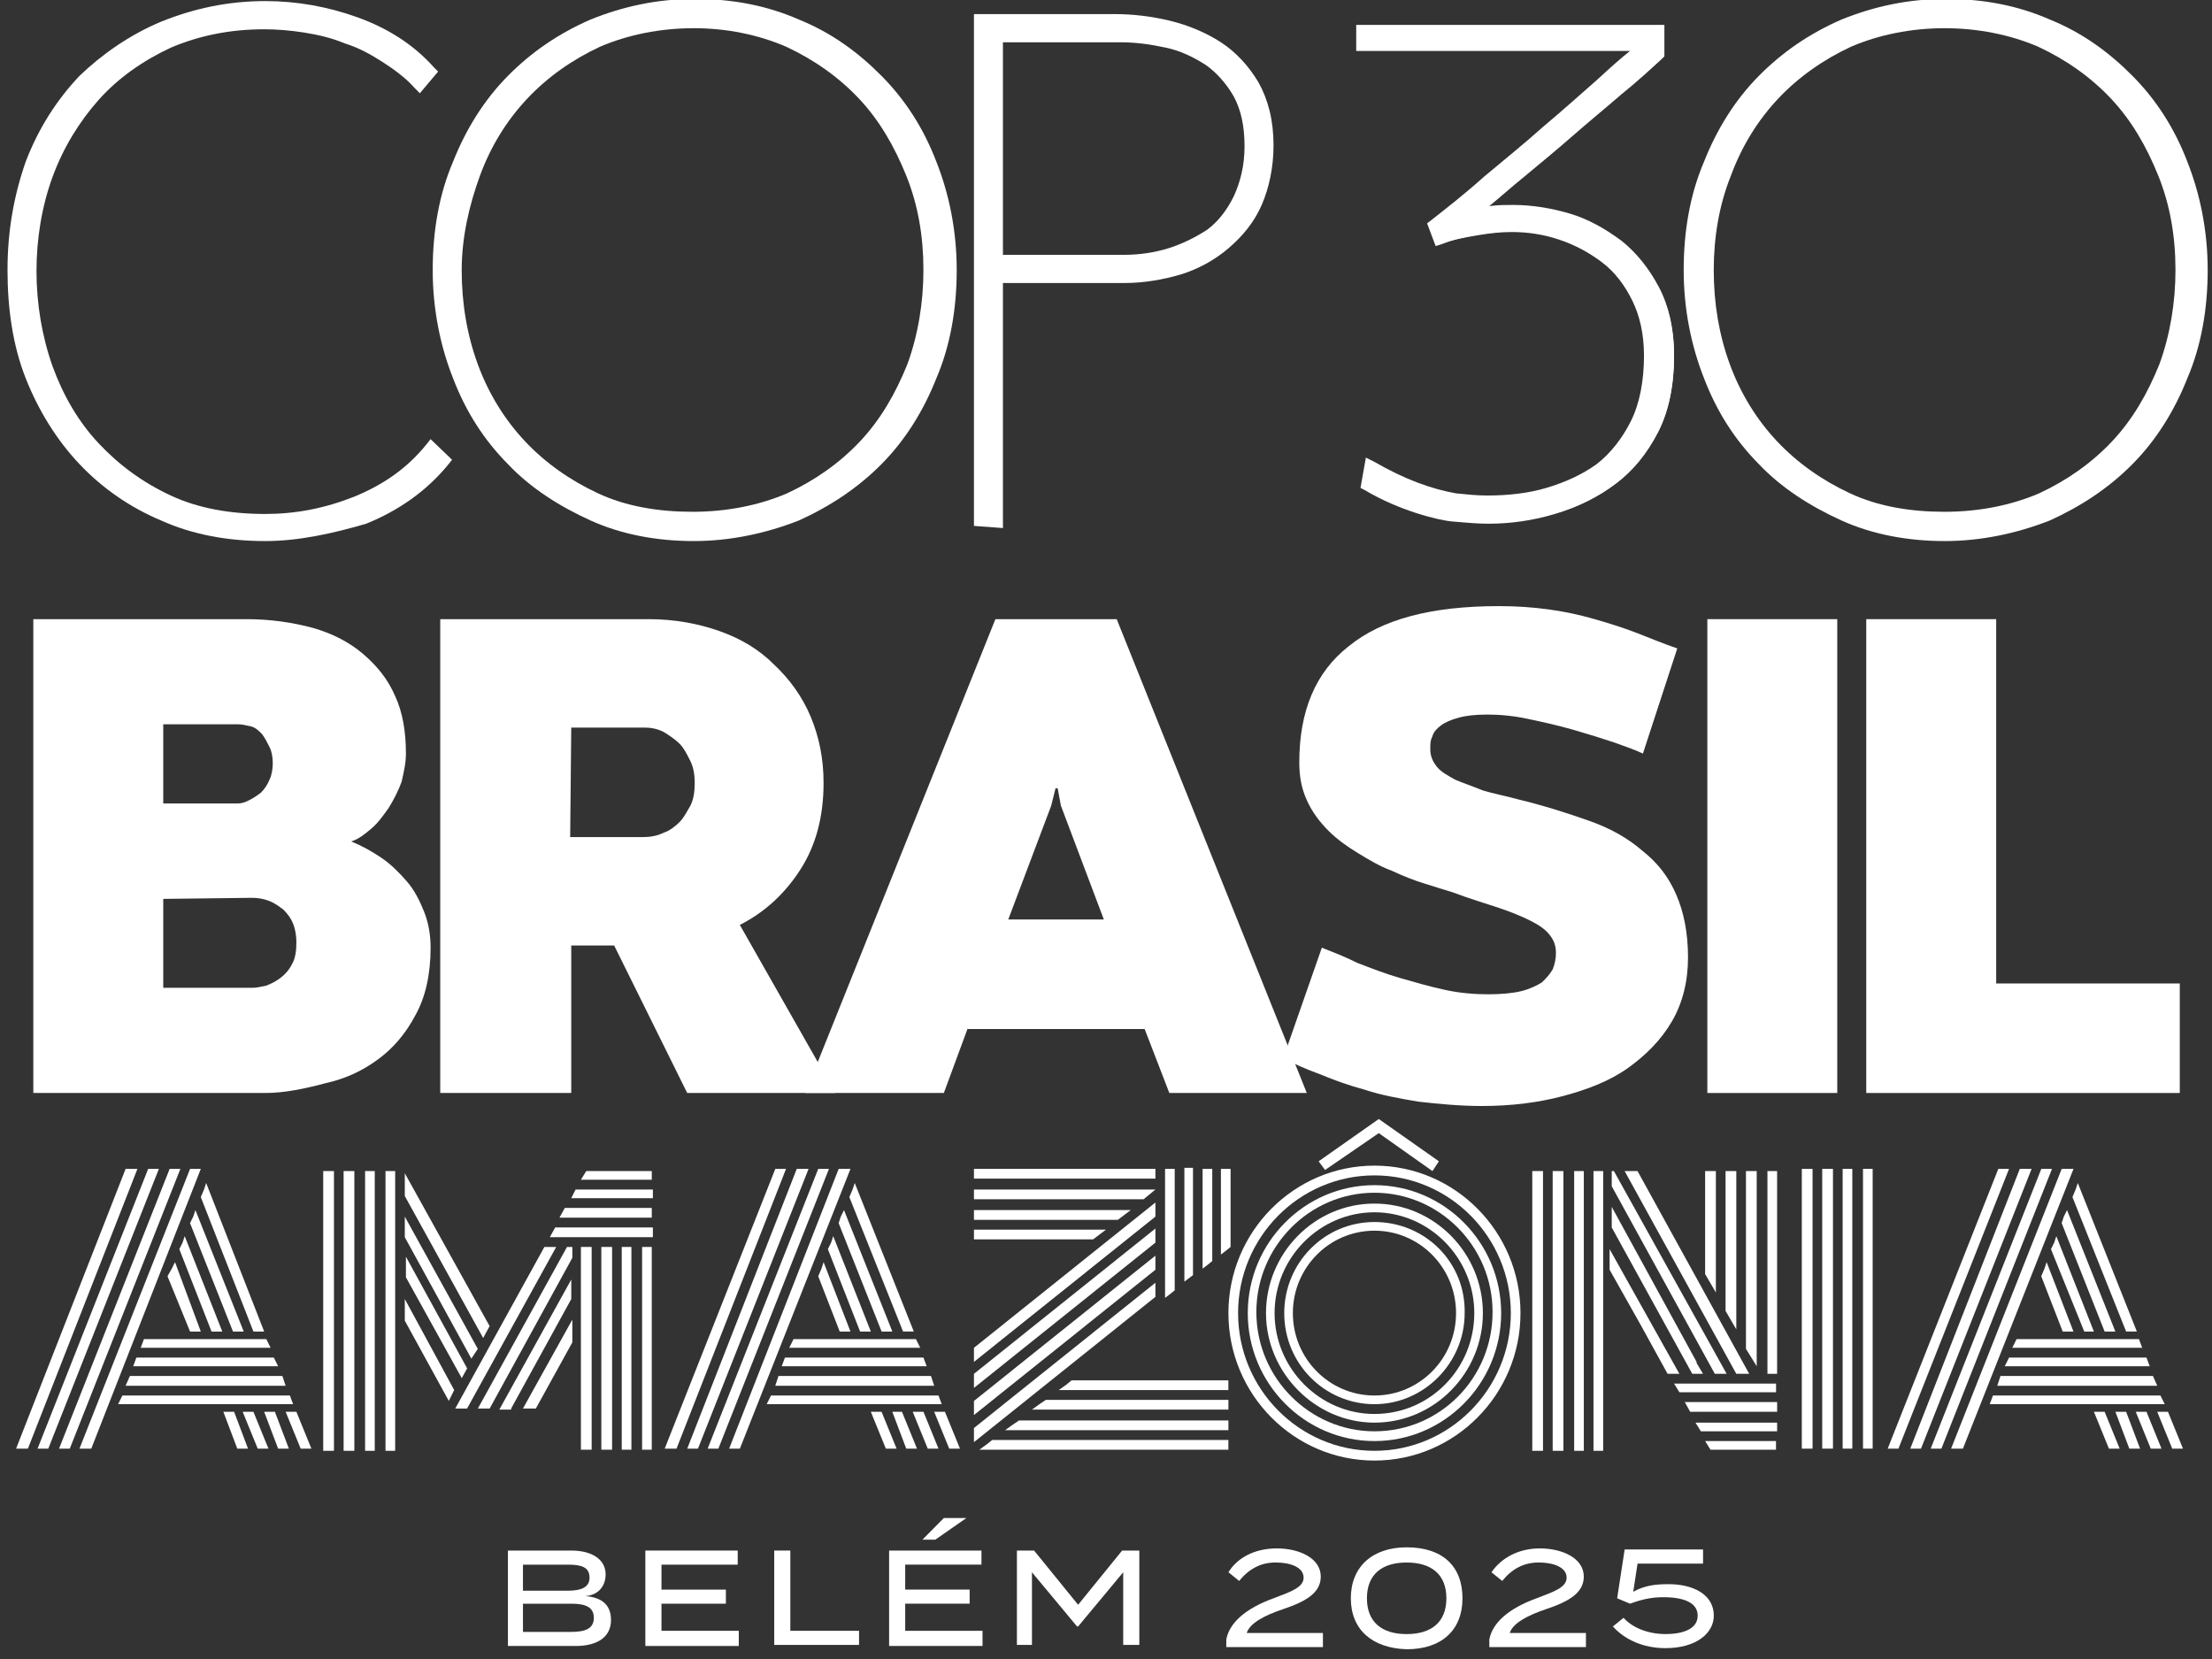 <svg width="76" height="57" viewBox="0 0 76 57" fill="none" xmlns="http://www.w3.org/2000/svg">
<rect x="0" y="0" width="76" height="57" fill="#333333" stroke="none"/>
<g clip-path="url(#clip0_48_765)">
<path d="M9.113 18.59C7.821 18.59 6.604 18.366 5.534 17.882C4.464 17.435 3.505 16.765 2.73 15.945C1.955 15.125 1.328 14.12 0.885 13.002C0.443 11.884 0.258 10.617 0.258 9.276C0.258 7.935 0.48 6.706 0.885 5.551C1.328 4.396 1.955 3.427 2.73 2.608C3.505 1.863 4.464 1.192 5.534 0.745C6.641 0.298 7.821 0.037 9.113 0.037C10.183 0.037 11.252 0.223 12.286 0.596C13.319 0.968 14.204 1.527 14.905 2.31L15.053 2.459L14.425 3.204L14.241 3.018C13.946 2.682 13.54 2.384 13.134 2.123C12.728 1.863 12.322 1.639 11.843 1.49C11.4 1.304 10.92 1.192 10.441 1.117C9.961 1.043 9.518 1.006 9.076 1.006C7.895 1.006 6.825 1.229 5.866 1.639C4.907 2.086 4.058 2.682 3.394 3.427C2.73 4.172 2.177 5.067 1.808 6.072C1.439 7.078 1.254 8.196 1.254 9.314C1.254 10.431 1.439 11.549 1.808 12.592C2.177 13.598 2.693 14.492 3.394 15.237C4.095 15.982 4.907 16.578 5.866 17.025C6.825 17.472 7.932 17.659 9.113 17.659C10.146 17.659 11.142 17.472 12.175 17.063C13.171 16.653 13.983 16.094 14.647 15.274L14.794 15.088L15.532 15.796L15.384 15.982C14.647 16.876 13.687 17.547 12.581 17.994C11.437 18.329 10.256 18.59 9.113 18.59Z" fill="white"/>
<path d="M14.719 15.312C14.092 16.131 13.207 16.727 12.21 17.137C11.177 17.547 10.144 17.733 9.111 17.733C7.894 17.733 6.824 17.509 5.828 17.1C4.869 16.653 4.02 16.019 3.319 15.274C2.618 14.529 2.102 13.635 1.696 12.592C1.327 11.549 1.142 10.468 1.142 9.276C1.142 8.121 1.327 7.004 1.733 5.96C2.139 4.917 2.655 4.06 3.356 3.278C4.057 2.533 4.906 1.9 5.865 1.49C6.824 1.043 7.931 0.857 9.111 0.857C9.554 0.857 9.997 0.894 10.476 0.968C10.956 1.043 11.399 1.192 11.878 1.341C12.358 1.527 12.764 1.751 13.207 1.974C13.649 2.235 14.018 2.57 14.35 2.906L14.424 2.98L14.904 2.421L14.83 2.347C14.129 1.602 13.243 1.043 12.247 0.633C11.214 0.26 10.181 0.074 9.111 0.074C7.857 0.074 6.64 0.298 5.57 0.782C4.5 1.229 3.54 1.9 2.803 2.682C2.028 3.502 1.438 4.47 0.995 5.588C0.552 6.706 0.368 7.935 0.368 9.239C0.368 10.543 0.589 11.772 0.995 12.89C1.438 14.008 2.028 14.976 2.803 15.796C3.577 16.615 4.5 17.249 5.57 17.696C6.64 18.143 7.82 18.404 9.111 18.404C10.255 18.404 11.399 18.18 12.505 17.77C13.612 17.323 14.535 16.653 15.273 15.796L15.346 15.684L14.793 15.237L14.719 15.312Z" fill="white"/>
<path d="M23.832 18.59C22.578 18.59 21.36 18.367 20.291 17.883C19.221 17.398 18.224 16.765 17.45 15.945C16.638 15.126 16.011 14.157 15.568 13.002C15.125 11.884 14.867 10.618 14.867 9.277C14.867 7.935 15.088 6.669 15.568 5.551C16.011 4.433 16.638 3.428 17.45 2.608C18.261 1.788 19.184 1.155 20.291 0.671C21.397 0.224 22.578 -0.037 23.869 -0.037C25.16 -0.037 26.341 0.186 27.448 0.671C28.555 1.118 29.477 1.788 30.288 2.608C31.1 3.428 31.727 4.396 32.17 5.551C32.613 6.669 32.871 7.935 32.871 9.277C32.871 10.618 32.65 11.884 32.17 13.002C31.727 14.12 31.1 15.126 30.288 15.945C29.477 16.765 28.518 17.398 27.448 17.883C26.304 18.33 25.087 18.59 23.832 18.59ZM23.832 0.969C22.689 0.969 21.582 1.192 20.622 1.602C19.663 2.049 18.815 2.645 18.114 3.39C17.413 4.135 16.859 5.03 16.491 6.035C16.122 7.041 15.863 8.159 15.863 9.277C15.863 10.431 16.048 11.512 16.417 12.518C16.786 13.524 17.339 14.418 18.04 15.163C18.741 15.908 19.59 16.504 20.549 16.951C21.508 17.398 22.615 17.584 23.795 17.584C24.976 17.584 26.083 17.361 27.042 16.951C28.001 16.504 28.85 15.908 29.551 15.163C30.252 14.418 30.768 13.524 31.174 12.518C31.543 11.512 31.727 10.394 31.727 9.277C31.727 8.122 31.543 7.041 31.137 6.035C30.731 5.03 30.215 4.135 29.514 3.39C28.813 2.645 27.964 2.049 27.005 1.602C26.046 1.192 24.976 0.969 23.832 0.969Z" fill="white"/>
<path d="M30.143 2.72C29.368 1.901 28.409 1.267 27.339 0.82C26.306 0.373 25.088 0.112 23.834 0.112C22.58 0.112 21.362 0.336 20.292 0.82C19.223 1.267 18.263 1.938 17.488 2.72C16.714 3.54 16.087 4.508 15.644 5.626C15.201 6.744 14.943 7.973 14.943 9.314C14.943 10.655 15.164 11.885 15.607 13.002C16.05 14.12 16.677 15.089 17.452 15.908C18.226 16.728 19.186 17.361 20.256 17.808C21.325 18.255 22.506 18.516 23.76 18.516C25.015 18.516 26.195 18.293 27.265 17.808C28.335 17.361 29.294 16.691 30.069 15.908C30.844 15.089 31.471 14.12 31.914 13.002C32.356 11.885 32.578 10.655 32.578 9.314C32.578 8.01 32.356 6.744 31.914 5.626C31.582 4.508 30.954 3.502 30.143 2.72ZM23.834 17.734C22.617 17.734 21.51 17.51 20.551 17.101C19.591 16.654 18.706 16.057 18.005 15.312C17.304 14.567 16.751 13.673 16.382 12.63C15.976 11.587 15.791 10.506 15.791 9.314C15.791 8.159 15.976 7.042 16.382 5.999C16.788 4.955 17.341 4.099 18.042 3.316C18.743 2.571 19.591 1.938 20.587 1.528C21.547 1.081 22.69 0.895 23.834 0.895C25.015 0.895 26.085 1.118 27.081 1.528C28.04 1.975 28.925 2.571 29.626 3.316C30.327 4.061 30.881 4.955 31.287 5.999C31.692 7.042 31.877 8.122 31.877 9.314C31.877 10.469 31.692 11.587 31.287 12.63C30.881 13.673 30.364 14.53 29.663 15.312C28.962 16.057 28.114 16.691 27.118 17.101C26.158 17.51 25.052 17.734 23.834 17.734Z" fill="white"/>
<path d="M66.813 18.59C65.558 18.59 64.341 18.367 63.271 17.883C62.201 17.398 61.205 16.765 60.43 15.945C59.618 15.126 58.991 14.157 58.549 13.002C58.106 11.884 57.848 10.618 57.848 9.277C57.848 7.935 58.069 6.669 58.549 5.551C58.991 4.433 59.618 3.428 60.43 2.608C61.242 1.788 62.164 1.155 63.271 0.671C64.378 0.224 65.558 -0.037 66.85 -0.037C68.141 -0.037 69.321 0.186 70.428 0.671C71.535 1.118 72.457 1.788 73.269 2.608C74.081 3.428 74.708 4.396 75.151 5.551C75.593 6.669 75.852 7.935 75.852 9.277C75.852 10.618 75.63 11.884 75.151 13.002C74.708 14.12 74.081 15.126 73.269 15.945C72.457 16.765 71.498 17.398 70.428 17.883C69.284 18.33 68.067 18.59 66.813 18.59ZM66.813 0.969C65.669 0.969 64.562 1.192 63.603 1.602C62.644 2.049 61.795 2.645 61.094 3.39C60.393 4.135 59.84 5.03 59.471 6.035C59.065 7.041 58.881 8.159 58.881 9.277C58.881 10.431 59.065 11.512 59.434 12.518C59.803 13.524 60.356 14.418 61.057 15.163C61.758 15.908 62.607 16.504 63.566 16.951C64.525 17.398 65.632 17.584 66.813 17.584C67.993 17.584 69.1 17.361 70.059 16.951C71.019 16.504 71.867 15.908 72.568 15.163C73.269 14.418 73.785 13.524 74.191 12.518C74.56 11.512 74.745 10.394 74.745 9.277C74.745 8.122 74.56 7.041 74.154 6.035C73.749 5.03 73.232 4.135 72.531 3.39C71.83 2.645 70.982 2.049 70.022 1.602C69.063 1.192 67.956 0.969 66.813 0.969Z" fill="white"/>
<path d="M73.123 2.72C72.348 1.901 71.389 1.267 70.319 0.82C69.249 0.373 68.069 0.112 66.777 0.112C65.523 0.112 64.305 0.336 63.236 0.82C62.166 1.267 61.206 1.938 60.432 2.72C59.657 3.54 59.03 4.508 58.587 5.626C58.144 6.744 57.923 7.973 57.923 9.314C57.923 10.655 58.144 11.885 58.587 13.002C59.03 14.12 59.657 15.089 60.432 15.908C61.206 16.728 62.166 17.361 63.236 17.808C64.305 18.255 65.486 18.516 66.74 18.516C67.995 18.516 69.175 18.293 70.245 17.808C71.315 17.361 72.274 16.691 73.049 15.908C73.824 15.089 74.451 14.12 74.894 13.002C75.336 11.885 75.558 10.655 75.558 9.314C75.558 8.01 75.336 6.744 74.894 5.626C74.525 4.508 73.898 3.502 73.123 2.72ZM66.814 17.734C65.597 17.734 64.49 17.51 63.531 17.101C62.571 16.654 61.686 16.057 60.985 15.312C60.284 14.567 59.731 13.673 59.362 12.63C58.956 11.587 58.771 10.506 58.771 9.314C58.771 8.159 58.956 7.042 59.362 5.999C59.767 4.955 60.321 4.099 61.022 3.316C61.723 2.571 62.571 1.938 63.568 1.528C64.527 1.081 65.67 0.895 66.814 0.895C67.995 0.895 69.065 1.118 70.061 1.528C71.02 1.975 71.905 2.571 72.606 3.316C73.307 4.061 73.861 4.955 74.266 5.999C74.672 7.042 74.857 8.122 74.857 9.314C74.857 10.469 74.672 11.587 74.266 12.63C73.861 13.673 73.344 14.53 72.643 15.312C71.942 16.057 71.094 16.691 70.098 17.101C69.138 17.51 68.032 17.734 66.814 17.734Z" fill="white"/>
<path d="M33.463 18.069V0.484H38.296C38.923 0.484 39.55 0.559 40.178 0.708C40.805 0.857 41.432 1.118 41.948 1.453C42.465 1.788 42.908 2.273 43.24 2.831C43.572 3.428 43.756 4.135 43.756 4.992C43.756 5.737 43.608 6.445 43.35 7.041C43.092 7.637 42.686 8.122 42.207 8.531C41.727 8.941 41.174 9.239 40.583 9.426C39.956 9.612 39.292 9.724 38.628 9.724H34.459V18.143L33.463 18.069ZM38.628 8.755C39.144 8.755 39.661 8.68 40.141 8.531C40.62 8.382 41.063 8.159 41.469 7.898C41.874 7.6 42.17 7.19 42.391 6.743C42.612 6.259 42.76 5.7 42.76 5.029C42.76 4.359 42.649 3.8 42.391 3.316C42.133 2.869 41.801 2.496 41.432 2.235C41.026 1.975 40.583 1.751 40.067 1.639C39.55 1.528 39.034 1.453 38.517 1.453H34.459V8.755H38.628Z" fill="white"/>
<path d="M41.874 1.527C41.357 1.192 40.767 0.968 40.14 0.819C39.513 0.67 38.885 0.596 38.258 0.596H33.573V17.956H34.311V9.574H38.553C39.254 9.574 39.882 9.462 40.472 9.276C41.062 9.09 41.615 8.792 42.058 8.419C42.501 8.047 42.87 7.562 43.165 6.966C43.423 6.407 43.571 5.737 43.571 4.992C43.571 4.135 43.386 3.427 43.091 2.868C42.833 2.309 42.39 1.862 41.874 1.527ZM42.907 4.992C42.907 5.7 42.796 6.258 42.538 6.78C42.279 7.264 41.984 7.674 41.579 7.972C41.173 8.27 40.73 8.494 40.214 8.643C39.697 8.792 39.181 8.866 38.664 8.866H34.347V1.304H38.516C39.033 1.304 39.55 1.378 40.066 1.49C40.583 1.602 41.062 1.825 41.468 2.086C41.874 2.347 42.243 2.719 42.501 3.204C42.759 3.688 42.907 4.284 42.907 4.992Z" fill="white"/>
<path d="M51.135 17.994C50.766 17.994 50.36 17.956 49.917 17.919C49.438 17.882 48.072 17.547 46.892 16.839L46.744 16.764L46.929 15.721L47.224 15.87C48.257 16.466 49.179 16.802 50.028 16.951C50.397 16.988 50.729 17.025 51.098 17.025C51.799 17.025 52.5 16.951 53.127 16.764C53.754 16.578 54.344 16.317 54.861 15.945C55.34 15.572 55.746 15.051 56.041 14.454C56.337 13.858 56.484 13.076 56.484 12.219C56.484 11.474 56.337 10.841 56.078 10.319C55.82 9.798 55.488 9.351 55.045 9.015C54.602 8.68 54.123 8.419 53.569 8.233C53.016 8.047 52.463 7.972 51.946 7.972C51.577 7.972 51.208 8.009 50.766 8.084C50.323 8.158 49.917 8.233 49.548 8.382L49.327 8.456L49.032 7.674L49.179 7.562C49.696 7.153 50.323 6.668 50.987 6.072C51.651 5.513 52.352 4.954 53.016 4.358C53.68 3.8 54.307 3.241 54.898 2.719C55.303 2.347 55.672 2.011 56.004 1.751H46.597V0.856H57.185V1.937L57.111 2.011C56.705 2.384 56.263 2.794 55.709 3.241C55.193 3.688 54.602 4.172 54.049 4.656C53.496 5.141 52.905 5.625 52.278 6.147C51.909 6.445 51.54 6.78 51.171 7.078H51.208C51.467 7.041 51.725 7.041 51.983 7.041C52.647 7.041 53.311 7.153 53.938 7.339C54.566 7.525 55.156 7.86 55.709 8.27C56.226 8.68 56.669 9.239 57.001 9.872C57.333 10.505 57.517 11.288 57.517 12.182C57.517 13.225 57.333 14.119 56.964 14.827C56.595 15.572 56.115 16.168 55.488 16.615C54.898 17.062 54.197 17.435 53.422 17.658C52.684 17.882 51.909 17.994 51.135 17.994Z" fill="white"/>
<path d="M55.671 8.383C55.154 7.973 54.601 7.675 53.937 7.489C53.31 7.302 52.646 7.19 52.018 7.19C51.797 7.19 51.539 7.228 51.281 7.228C51.133 7.265 50.985 7.265 50.838 7.302C51.281 6.93 51.76 6.52 52.277 6.11C52.904 5.588 53.457 5.104 54.047 4.62C54.601 4.136 55.154 3.651 55.708 3.204C56.224 2.757 56.704 2.31 57.11 1.975L57.147 1.938V0.932H46.743V1.677H56.335C55.966 2.012 55.523 2.422 55.044 2.869C54.453 3.39 53.789 3.949 53.162 4.508C52.498 5.067 51.797 5.663 51.133 6.222C50.469 6.781 49.879 7.265 49.325 7.712L49.251 7.787L49.51 8.383L49.62 8.345C50.026 8.196 50.432 8.122 50.875 8.047C51.317 7.973 51.723 7.936 52.055 7.936C52.609 7.936 53.162 8.01 53.752 8.196C54.306 8.383 54.822 8.643 55.228 8.979C55.671 9.351 56.04 9.798 56.298 10.32C56.556 10.841 56.704 11.512 56.704 12.257C56.704 13.151 56.556 13.896 56.224 14.53C55.929 15.163 55.486 15.685 55.007 16.057C54.49 16.467 53.9 16.728 53.236 16.914C52.572 17.1 51.871 17.175 51.17 17.175C50.801 17.175 50.432 17.137 50.063 17.1C49.215 16.988 48.255 16.616 47.222 16.02L47.075 15.945L46.927 16.728L47.001 16.765C48.181 17.473 49.51 17.808 49.989 17.845C50.432 17.883 50.801 17.92 51.17 17.92C51.945 17.92 52.719 17.808 53.494 17.622C54.269 17.398 54.933 17.063 55.523 16.616C56.114 16.169 56.593 15.573 56.962 14.865C57.331 14.157 57.516 13.263 57.516 12.257C57.516 11.4 57.368 10.655 57.036 10.022C56.593 9.314 56.187 8.792 55.671 8.383Z" fill="white"/>
<path d="M9.113 37.553H1.145V21.273H8.449C9.298 21.273 10.036 21.384 10.737 21.57C11.401 21.757 11.991 22.055 12.471 22.465C12.95 22.874 13.319 23.322 13.578 23.918C13.836 24.476 13.947 25.147 13.947 25.892C13.947 26.227 13.873 26.525 13.799 26.861C13.688 27.159 13.541 27.457 13.356 27.755C13.172 28.016 12.987 28.276 12.766 28.463C12.544 28.649 12.323 28.835 12.065 28.91C12.434 29.059 12.766 29.245 13.098 29.468C13.43 29.692 13.725 29.99 13.983 30.288C14.242 30.586 14.426 30.959 14.574 31.331C14.721 31.704 14.795 32.114 14.795 32.561C14.795 33.492 14.611 34.274 14.278 34.87C13.947 35.504 13.504 36.025 12.987 36.398C12.434 36.808 11.844 37.069 11.18 37.218C10.479 37.404 9.778 37.553 9.113 37.553ZM8.191 24.886H5.609V27.606H8.154C8.302 27.606 8.412 27.569 8.56 27.494C8.708 27.419 8.818 27.345 8.966 27.233C9.077 27.122 9.187 26.973 9.261 26.786C9.335 26.637 9.372 26.414 9.372 26.227C9.372 26.004 9.335 25.818 9.261 25.669C9.187 25.52 9.113 25.37 9.003 25.221C8.892 25.11 8.781 24.998 8.634 24.961C8.449 24.923 8.339 24.886 8.191 24.886ZM5.609 30.884V33.939H8.671C8.818 33.939 8.966 33.902 9.15 33.865C9.335 33.79 9.482 33.716 9.63 33.604C9.778 33.492 9.925 33.343 10.036 33.12C10.146 32.933 10.183 32.672 10.183 32.374C10.183 32.151 10.146 31.927 10.073 31.741C9.999 31.555 9.888 31.406 9.741 31.257C9.593 31.145 9.445 31.033 9.261 30.959C9.077 30.884 8.855 30.847 8.671 30.847L5.609 30.884Z" fill="white"/>
<path d="M28.702 37.553H23.611L21.102 32.486H19.627V37.553H15.126V21.273H22.283C23.168 21.273 23.98 21.422 24.718 21.682C25.456 21.943 26.083 22.316 26.599 22.837C27.116 23.322 27.558 23.918 27.854 24.625C28.149 25.333 28.296 26.078 28.296 26.898C28.296 28.053 28.038 29.021 27.522 29.841C27.005 30.661 26.304 31.331 25.419 31.778L28.702 37.553ZM19.59 28.761H22.098C22.32 28.761 22.578 28.723 22.799 28.612C23.021 28.537 23.205 28.388 23.353 28.239C23.5 28.09 23.611 27.867 23.722 27.68C23.832 27.457 23.869 27.196 23.869 26.898C23.869 26.637 23.832 26.376 23.722 26.153C23.611 25.929 23.5 25.706 23.353 25.557C23.205 25.408 22.984 25.259 22.799 25.147C22.578 25.035 22.357 24.998 22.135 24.998H19.627L19.59 28.761Z" fill="white"/>
<path d="M44.899 37.553H40.176L39.328 35.355H33.24L32.429 37.553H27.669L34.2 21.273H38.368L44.899 37.553ZM36.266 27.084L36.118 27.68L34.642 31.592H37.926L36.45 27.68L36.339 27.084H36.266Z" fill="white"/>
<path d="M44.088 36.361L45.416 32.56C45.785 32.709 46.191 32.858 46.633 33.082C47.113 33.268 47.593 33.455 48.109 33.604C48.626 33.753 49.142 33.902 49.659 34.013C50.175 34.125 50.692 34.162 51.135 34.162C51.577 34.162 51.983 34.125 52.278 34.051C52.573 33.976 52.795 33.864 52.979 33.753C53.127 33.604 53.237 33.492 53.348 33.306C53.422 33.119 53.459 32.933 53.459 32.747C53.459 32.486 53.385 32.3 53.237 32.113C53.09 31.927 52.868 31.778 52.573 31.629C52.278 31.48 51.909 31.331 51.467 31.182C51.024 31.033 50.507 30.884 49.917 30.66C49.659 30.586 49.327 30.474 48.958 30.362C48.589 30.251 48.22 30.102 47.814 29.915C47.408 29.766 47.039 29.543 46.67 29.319C46.301 29.096 45.932 28.835 45.637 28.537C45.342 28.239 45.084 27.904 44.9 27.494C44.715 27.084 44.641 26.674 44.641 26.19C44.641 24.439 45.195 23.098 46.338 22.204C47.482 21.272 49.179 20.825 51.503 20.825C52.094 20.825 52.647 20.862 53.2 20.937C53.754 21.012 54.27 21.123 54.787 21.272C55.303 21.421 55.783 21.57 56.263 21.757C56.742 21.943 57.185 22.129 57.628 22.278L56.447 25.892C56.226 25.78 55.894 25.668 55.488 25.519C55.045 25.37 54.566 25.221 54.049 25.072C53.533 24.923 53.016 24.811 52.499 24.7C51.983 24.588 51.503 24.551 51.098 24.551C50.692 24.551 50.36 24.588 50.102 24.662C49.843 24.737 49.659 24.811 49.511 24.923C49.364 25.035 49.253 25.147 49.216 25.296C49.142 25.445 49.142 25.557 49.142 25.743C49.142 25.966 49.216 26.153 49.364 26.339C49.511 26.525 49.733 26.637 49.991 26.786C50.249 26.898 50.581 27.009 50.95 27.159C51.319 27.27 51.725 27.345 52.131 27.457C53.053 27.68 53.865 27.941 54.602 28.202C55.34 28.462 55.931 28.798 56.447 29.245C56.964 29.655 57.333 30.139 57.591 30.735C57.849 31.331 57.997 32.039 57.997 32.896C57.997 33.715 57.812 34.461 57.443 35.094C57.074 35.727 56.558 36.249 55.931 36.696C55.303 37.143 54.529 37.441 53.68 37.664C52.832 37.888 51.909 38 50.913 38C50.138 38 49.401 37.925 48.736 37.851C48.072 37.739 47.445 37.627 46.892 37.441C46.338 37.292 45.822 37.106 45.379 36.919C44.863 36.733 44.457 36.547 44.088 36.361Z" fill="white"/>
<path d="M58.661 37.553V21.273H63.125V37.553H58.661Z" fill="white"/>
<path d="M64.121 37.553V21.273H68.585V33.79H74.893V37.553H64.121Z" fill="white"/>
<path d="M20.993 55.659C20.993 56.255 20.513 56.553 19.775 56.553H17.451V53.274H19.628C20.329 53.274 20.808 53.572 20.808 54.094C20.808 54.467 20.587 54.802 20.108 54.839C20.624 54.876 20.993 55.1 20.993 55.659ZM17.968 54.653H19.517C19.96 54.653 20.255 54.541 20.255 54.206C20.255 53.833 19.96 53.759 19.517 53.759H17.968V54.653ZM20.403 55.584C20.403 55.212 20.108 55.1 19.628 55.1H17.968V56.069H19.628C20.108 56.069 20.403 55.957 20.403 55.584Z" fill="white"/>
<path d="M25.383 56.069V56.553H22.173V53.274H25.346V53.759H22.727V54.616H24.94V55.1H22.727V56.031H25.383V56.069Z" fill="white"/>
<path d="M29.515 56.031V56.516H26.601V53.274H27.154V56.031H29.515Z" fill="white"/>
<path d="M33.758 56.068V56.552H30.548V53.274H33.721V53.758H31.101V54.615H33.315V55.099H31.101V56.031H33.758V56.068ZM32.134 52.901H31.692L32.429 52.156H33.204L32.134 52.901Z" fill="white"/>
<path d="M39.145 53.274V56.516H38.591V54.02L37.042 55.882H37.005L35.456 54.02V56.516H34.939V53.274H35.529L37.042 55.137L38.554 53.274H39.145Z" fill="white"/>
<path d="M43.867 53.2C44.642 53.2 45.379 53.535 45.379 54.169C45.379 54.728 44.863 55.026 44.088 55.286C43.424 55.51 42.944 55.771 42.834 56.106H45.453V56.59H42.133V56.33C42.243 55.733 42.834 55.249 43.756 54.914C44.346 54.69 44.789 54.541 44.789 54.206C44.789 53.834 44.309 53.684 43.83 53.684C43.313 53.684 42.908 53.908 42.575 54.318L42.207 54.02C42.502 53.535 43.092 53.2 43.867 53.2Z" fill="white"/>
<path d="M46.412 54.914C46.412 53.834 47.15 53.163 48.33 53.163C49.547 53.163 50.248 53.796 50.248 54.914C50.248 55.995 49.547 56.665 48.33 56.665C47.15 56.628 46.412 55.995 46.412 54.914ZM49.695 54.914C49.695 54.094 49.179 53.685 48.33 53.685C47.481 53.685 46.965 54.094 46.965 54.914C46.965 55.734 47.481 56.144 48.33 56.144C49.179 56.144 49.695 55.734 49.695 54.914Z" fill="white"/>
<path d="M52.904 53.2C53.679 53.2 54.416 53.535 54.416 54.169C54.416 54.728 53.9 55.026 53.125 55.286C52.461 55.51 51.982 55.771 51.871 56.106H54.49V56.59H51.17V56.33C51.281 55.733 51.871 55.249 52.793 54.914C53.383 54.69 53.826 54.541 53.826 54.206C53.826 53.834 53.347 53.684 52.867 53.684C52.35 53.684 51.945 53.908 51.613 54.318L51.244 54.02C51.576 53.535 52.166 53.2 52.904 53.2Z" fill="white"/>
<path d="M57.222 56.143C57.849 56.143 58.329 55.957 58.329 55.51C58.329 55.063 57.849 54.877 57.148 54.877C56.743 54.877 56.411 54.951 56.005 55.1L55.562 54.914L55.82 53.237H58.514V53.722H56.263L56.115 54.69C56.521 54.467 56.89 54.429 57.333 54.429C58.145 54.429 58.883 54.765 58.883 55.51C58.883 56.106 58.292 56.627 57.222 56.627C56.448 56.627 55.82 56.33 55.415 55.882L55.783 55.584C56.042 55.882 56.558 56.143 57.222 56.143Z" fill="white"/>
<path d="M62.276 40.161H61.907V49.773H62.276V40.161Z" fill="white"/>
<path d="M42.28 40.161V42.843L42.095 42.992L41.948 43.104V40.161H42.28Z" fill="white"/>
<path d="M39.698 40.16H33.463V40.495H39.698V40.16Z" fill="white"/>
<path d="M42.205 49.438V49.81H33.646L33.904 49.624L34.089 49.475H42.205V49.438Z" fill="white"/>
<path d="M47.224 40.049C44.456 40.049 42.206 42.321 42.206 45.115C42.206 47.91 44.456 50.182 47.224 50.182C49.99 50.182 52.241 47.91 52.241 45.115C52.241 42.321 49.99 40.049 47.224 40.049ZM47.224 49.847C44.641 49.847 42.538 47.723 42.538 45.115C42.538 42.508 44.641 40.384 47.224 40.384C49.806 40.384 51.909 42.508 51.909 45.115C51.909 47.723 49.806 49.847 47.224 49.847Z" fill="white"/>
<path d="M47.224 40.72C44.826 40.72 42.871 42.694 42.871 45.116C42.871 47.537 44.826 49.512 47.224 49.512C49.622 49.512 51.577 47.537 51.577 45.116C51.577 42.694 49.622 40.72 47.224 40.72ZM47.224 49.177C45.01 49.177 43.166 47.351 43.166 45.078C43.166 42.843 44.974 40.98 47.224 40.98C49.438 40.98 51.282 42.806 51.282 45.078C51.282 47.351 49.474 49.177 47.224 49.177Z" fill="white"/>
<path d="M47.223 41.353C45.157 41.353 43.497 43.067 43.497 45.116C43.497 47.165 45.194 48.879 47.223 48.879C49.289 48.879 50.949 47.165 50.949 45.116C50.949 43.067 49.289 41.353 47.223 41.353ZM47.223 48.581C45.341 48.581 43.792 47.016 43.792 45.116C43.792 43.216 45.341 41.652 47.223 41.652C49.104 41.652 50.654 43.216 50.654 45.116C50.654 47.016 49.141 48.581 47.223 48.581Z" fill="white"/>
<path d="M47.224 41.986C45.49 41.986 44.124 43.402 44.124 45.116C44.124 46.867 45.526 48.245 47.224 48.245C48.921 48.245 50.323 46.83 50.323 45.116C50.359 43.365 48.958 41.986 47.224 41.986ZM47.224 47.947C45.674 47.947 44.42 46.68 44.42 45.116C44.42 43.551 45.674 42.284 47.224 42.284C48.773 42.284 50.027 43.551 50.027 45.116C50.027 46.68 48.773 47.947 47.224 47.947Z" fill="white"/>
<path d="M49.216 40.236L47.372 38.932L45.527 40.198L45.306 39.9L47.372 38.447L49.438 39.9L49.216 40.236Z" fill="white"/>
<path d="M6.899 45.749H6.53L5.755 43.849L5.902 43.588L6.013 43.364L6.899 45.749Z" fill="white"/>
<path d="M4.722 40.16H4.537H4.5H4.316L0.553 49.772H0.737H0.774H0.959L4.722 40.16Z" fill="white"/>
<path d="M5.829 40.16L2.029 49.772H2.398L6.198 40.16H5.829Z" fill="white"/>
<path d="M10.071 48.245H4.057L4.205 47.947H9.96L10.071 48.245Z" fill="white"/>
<path d="M7.637 45.749H7.268L6.161 42.918L6.272 42.694L6.346 42.471L7.637 45.749Z" fill="white"/>
<path d="M8.374 45.749H8.005L6.529 42.023L6.64 41.8L6.714 41.576L8.374 45.749Z" fill="white"/>
<path d="M9.076 45.749H8.707L6.899 41.13L7.01 40.869L7.083 40.645L9.076 45.749Z" fill="white"/>
<path d="M5.091 40.16H5.459L1.659 49.772H1.291L5.091 40.16Z" fill="white"/>
<path d="M6.53 40.161H6.899L3.136 49.773H2.73L6.53 40.161Z" fill="white"/>
<path d="M9.813 47.612H4.315L4.463 47.276H9.702L9.813 47.612Z" fill="white"/>
<path d="M9.556 46.942H4.576L4.686 46.644H9.409L9.556 46.942Z" fill="white"/>
<path d="M9.298 46.308H4.834L4.945 46.01H9.15L9.298 46.308Z" fill="white"/>
<path d="M10.699 49.773H10.331L9.814 48.506H10.183L10.699 49.773Z" fill="white"/>
<path d="M9.925 49.773H9.556L9.076 48.506H9.445L9.925 49.773Z" fill="white"/>
<path d="M9.224 49.773H8.855L8.338 48.506H8.707L9.224 49.773Z" fill="white"/>
<path d="M8.522 49.773H8.153L7.674 48.506H8.043L8.522 49.773Z" fill="white"/>
<path d="M29.22 45.749H28.851L28.113 43.849L28.224 43.588L28.297 43.364L29.22 45.749Z" fill="white"/>
<path d="M27.007 40.16H26.859H26.822H26.638L22.838 49.772H23.022H23.244L27.007 40.16Z" fill="white"/>
<path d="M28.113 40.16L24.314 49.772H24.682L28.482 40.16H28.113Z" fill="white"/>
<path d="M32.356 48.245H26.342L26.49 47.947H32.245L32.356 48.245Z" fill="white"/>
<path d="M29.92 45.749H29.551L28.444 42.918L28.555 42.694L28.628 42.471L29.92 45.749Z" fill="white"/>
<path d="M30.659 45.749H30.29L28.814 42.023L28.888 41.8L28.998 41.576L30.659 45.749Z" fill="white"/>
<path d="M31.396 45.748H31.027L29.182 41.129L29.293 40.868L29.367 40.645L31.396 45.748Z" fill="white"/>
<path d="M27.375 40.16H27.781L23.981 49.772H23.612L27.375 40.16Z" fill="white"/>
<path d="M28.815 40.16H29.221L25.421 49.772H25.052L28.815 40.16Z" fill="white"/>
<path d="M32.097 47.612H26.637L26.747 47.276H31.986L32.097 47.612Z" fill="white"/>
<path d="M31.839 46.942H26.858L26.969 46.644H31.728L31.839 46.942Z" fill="white"/>
<path d="M31.618 46.308H27.117L27.264 46.01H31.47L31.618 46.308Z" fill="white"/>
<path d="M32.983 49.773H32.614L32.097 48.506H32.466L32.983 49.773Z" fill="white"/>
<path d="M32.245 49.773H31.876L31.359 48.506H31.728L32.245 49.773Z" fill="white"/>
<path d="M31.506 49.773H31.137L30.658 48.506H30.99L31.506 49.773Z" fill="white"/>
<path d="M30.805 49.773H30.436L29.92 48.506H30.289L30.805 49.773Z" fill="white"/>
<path d="M71.24 45.749H70.871L70.133 43.849L70.244 43.588L70.318 43.364L71.24 45.749Z" fill="white"/>
<path d="M69.027 40.16H68.88H68.843H68.658L64.858 49.772H65.043H65.227L69.027 40.16Z" fill="white"/>
<path d="M70.135 40.16L66.335 49.772H66.703L70.503 40.16H70.135Z" fill="white"/>
<path d="M74.377 48.245H68.363L68.474 47.947H74.229L74.377 48.245Z" fill="white"/>
<path d="M71.942 45.749H71.611L70.467 42.918L70.578 42.694L70.651 42.471L71.942 45.749Z" fill="white"/>
<path d="M72.68 45.749H72.311L70.835 42.023L70.909 41.8L71.019 41.576L72.68 45.749Z" fill="white"/>
<path d="M73.418 45.748H73.049L71.205 41.129L71.315 40.868L71.389 40.645L73.418 45.748Z" fill="white"/>
<path d="M69.396 40.161H69.802L66.002 49.773H65.633L69.396 40.161Z" fill="white"/>
<path d="M70.836 40.16H71.242L67.442 49.772H67.036L70.836 40.16Z" fill="white"/>
<path d="M74.119 47.612H68.622L68.732 47.276H73.971L74.119 47.612Z" fill="white"/>
<path d="M73.86 46.942H68.879L69.027 46.644H73.749L73.86 46.942Z" fill="white"/>
<path d="M73.602 46.308H69.138L69.285 46.01H73.491L73.602 46.308Z" fill="white"/>
<path d="M75.003 49.773H74.634L74.118 48.506H74.487L75.003 49.773Z" fill="white"/>
<path d="M74.265 49.773H73.896L73.38 48.506H73.749L74.265 49.773Z" fill="white"/>
<path d="M73.529 49.773H73.16L72.681 48.506H73.05L73.529 49.773Z" fill="white"/>
<path d="M72.828 49.773H72.459L71.943 48.506H72.312L72.828 49.773Z" fill="white"/>
<path d="M11.474 40.235H11.105V49.847H11.474V40.235Z" fill="white"/>
<path d="M19.075 42.173L18.89 42.508H22.432V42.173H19.075Z" fill="white"/>
<path d="M16.822 45.562L13.908 40.31V41.092L16.601 45.972L16.822 45.562Z" fill="white"/>
<path d="M13.908 44.631V45.376L15.42 48.133L15.605 47.76L13.908 44.631Z" fill="white"/>
<path d="M18.704 42.843L15.642 48.394H16.048L19.11 42.843H18.704Z" fill="white"/>
<path d="M18.189 48.395H18.41L19.664 46.122V45.34L17.967 48.395H18.189Z" fill="white"/>
<path d="M20.328 42.843H19.959V49.809H20.328V42.843Z" fill="white"/>
<path d="M19.406 41.502L19.221 41.837H22.394V41.502H19.406Z" fill="white"/>
<path d="M19.776 40.869L19.628 41.167H22.432V40.869H19.776Z" fill="white"/>
<path d="M20.143 40.235L19.959 40.533H22.394V40.235H20.143Z" fill="white"/>
<path d="M12.175 40.235H11.806V49.847H12.175V40.235Z" fill="white"/>
<path d="M12.876 40.235H12.544V49.847H12.876V40.235Z" fill="white"/>
<path d="M13.577 40.235H13.245V49.847H13.577V40.235Z" fill="white"/>
<path d="M16.05 47.015L13.947 43.178V43.886L15.865 47.35L16.05 47.015Z" fill="white"/>
<path d="M16.416 46.345L13.908 41.8V42.508L16.195 46.68L16.416 46.345Z" fill="white"/>
<path d="M21.03 42.843H20.661V49.809H21.03V42.843Z" fill="white"/>
<path d="M21.694 42.843H21.362V49.809H21.694V42.843Z" fill="white"/>
<path d="M22.061 49.809H22.393V43.96V42.843H22.061V49.809Z" fill="white"/>
<path d="M17.562 48.394L19.628 44.632V43.961L17.156 48.431H17.562V48.394Z" fill="white"/>
<path d="M16.419 48.394H16.824L19.665 43.215V42.843H19.481L16.419 48.394Z" fill="white"/>
<path d="M53.015 40.235H52.646V49.847H53.015V40.235Z" fill="white"/>
<path d="M57.701 47.835L57.517 47.537H61.022V47.835H57.701Z" fill="white"/>
<path d="M58.954 40.235V44.408L58.585 43.775V40.235H58.954Z" fill="white"/>
<path d="M58.071 48.506L57.886 48.171H61.059V48.506H58.071Z" fill="white"/>
<path d="M58.439 49.177L58.254 48.879H61.058V49.177H58.439Z" fill="white"/>
<path d="M58.77 49.81L58.585 49.512H61.02V49.81H58.77Z" fill="white"/>
<path d="M53.716 40.235H53.347V49.847H53.716V40.235Z" fill="white"/>
<path d="M54.417 40.235H54.085V49.847H54.417V40.235Z" fill="white"/>
<path d="M55.082 40.235H54.749V49.847H55.082V40.235Z" fill="white"/>
<path d="M59.656 40.235V45.675L59.287 45.041V40.235H59.656Z" fill="white"/>
<path d="M56.262 40.235L60.099 47.202H59.656L55.819 40.235H56.262Z" fill="white"/>
<path d="M60.357 40.235V46.941L59.988 46.345V40.235H60.357Z" fill="white"/>
<path d="M60.726 40.235H61.058V46.084V47.202H60.726V40.235Z" fill="white"/>
<path d="M57.701 47.202H57.295L56.373 45.526L55.303 43.626V42.918L57.701 47.202Z" fill="white"/>
<path d="M55.45 40.235L59.324 47.202H58.918L55.376 40.757V40.235H55.45Z" fill="white"/>
<path d="M58.512 47.202H58.143L55.376 42.173V41.465L58.291 46.792V46.83L58.512 47.202Z" fill="white"/>
<path d="M62.977 40.16H62.608V49.772H62.977V40.16Z" fill="white"/>
<path d="M63.642 40.16H63.31V49.772H63.642V40.16Z" fill="white"/>
<path d="M64.341 40.16H64.009V49.772H64.341V40.16Z" fill="white"/>
<path d="M38.849 41.576L38.407 41.911H33.463V41.576H38.849Z" fill="white"/>
<path d="M38.001 42.247L37.558 42.582H33.463V42.247H38.001Z" fill="white"/>
<path d="M42.206 48.767V49.139H34.532L34.791 48.953L35.012 48.804H42.206V48.767Z" fill="white"/>
<path d="M42.206 48.059V48.431H35.455L35.713 48.245L35.935 48.096H42.206V48.059Z" fill="white"/>
<path d="M42.205 47.389V47.761H36.376L36.634 47.575L36.819 47.426H42.205V47.389Z" fill="white"/>
<path d="M39.698 44.072V44.557L33.463 49.549V49.064L39.698 44.072Z" fill="white"/>
<path d="M39.698 43.142V43.626L33.463 48.618V48.134L39.698 43.142Z" fill="white"/>
<path d="M39.698 42.21V42.694L33.463 47.686V47.202L39.698 42.21Z" fill="white"/>
<path d="M39.698 41.315V41.8L33.463 46.792V46.308L39.698 41.315Z" fill="white"/>
<path d="M39.698 40.869L39.292 41.204H33.463V40.869H39.698Z" fill="white"/>
<path d="M41.651 40.16V43.327L41.467 43.476L41.319 43.588V40.16H41.651Z" fill="white"/>
<path d="M40.989 40.16V43.811L40.841 43.923L40.693 44.035V40.123H40.989V40.16Z" fill="white"/>
<path d="M40.361 40.16V44.333L40.176 44.482L40.029 44.593V40.16H40.361Z" fill="white"/>
</g>
<defs>
<clipPath id="clip0_48_765">
<rect width="76" height="57" fill="white"/>
</clipPath>
</defs>
</svg>
